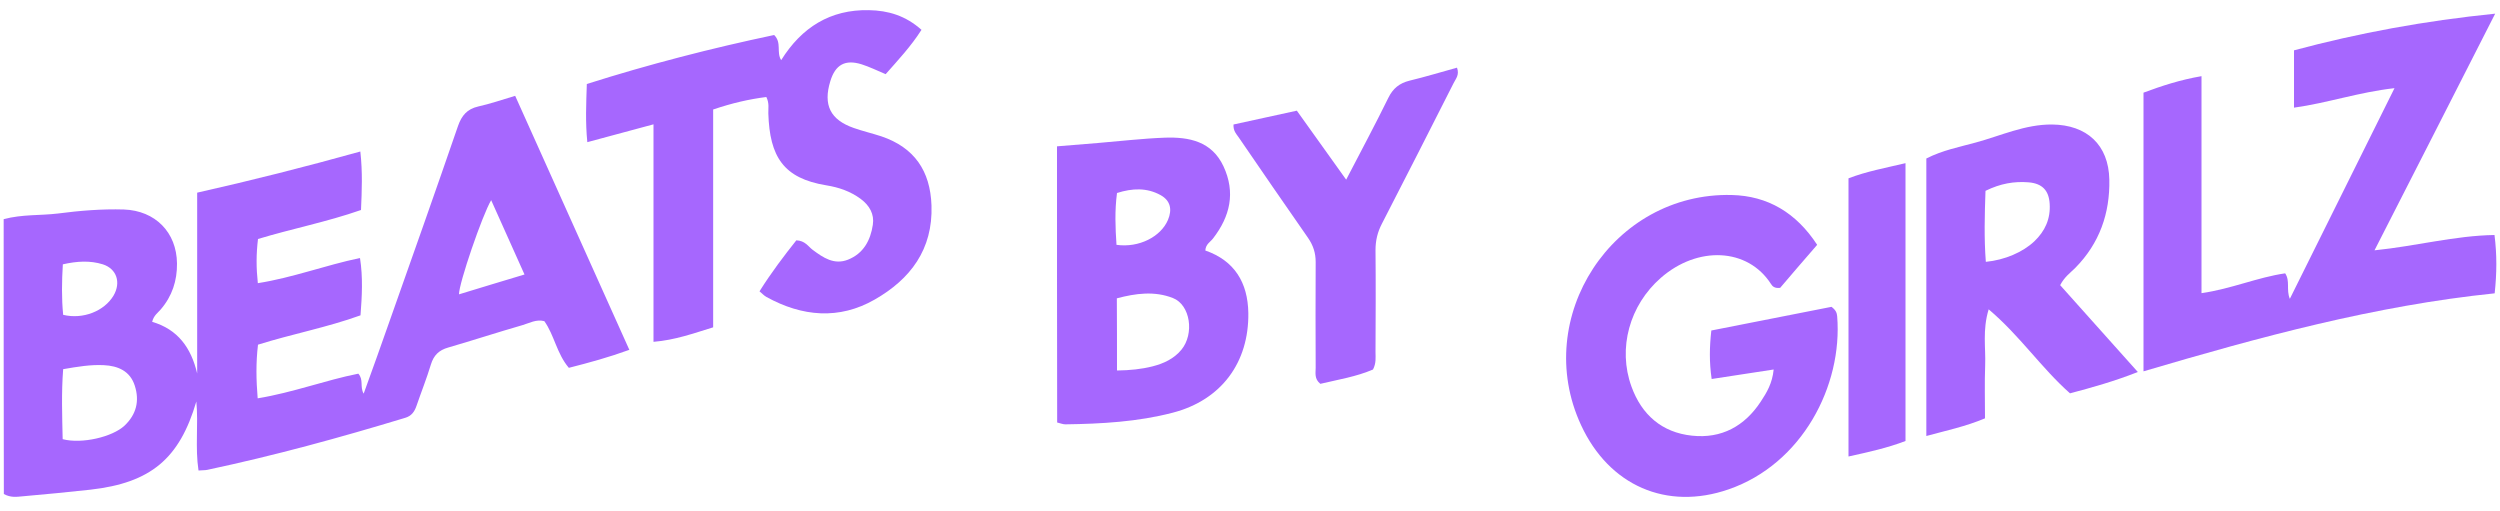 <svg id="Layer_1" xmlns="http://www.w3.org/2000/svg" xmlns:xlink="http://www.w3.org/1999/xlink" viewBox="0 0 150 30.64" style="enable-background:new 0 0 150 30.64;"><style>.st0{fill:#A667FE;}</style><g><path class="st0" d="M.22 13.15c1.12-.3 2.2-.21 3.26-.34 1.31-.17 2.63-.28 3.96-.24 1.87.07 3.16 1.36 3.18 3.24.01 1.03-.29 1.96-.98 2.76-.17.2-.42.36-.51.74 1.54.45 2.34 1.56 2.7 3.1.0-3.58.0-7.17.0-10.85 3.29-.74 6.49-1.55 9.79-2.47.14 1.26.09 2.35.04 3.51-2.06.72-4.14 1.12-6.18 1.74-.11.9-.11 1.73-.01 2.65 2.1-.33 4.03-1.07 6.13-1.51.18 1.17.12 2.27.03 3.44-2.02.73-4.11 1.12-6.15 1.76-.13 1.08-.11 2.11-.02 3.22 2.13-.35 4.07-1.09 6.04-1.48.33.37.08.79.32 1.2.54-1.49 1.05-2.91 1.55-4.34 1.38-3.9 2.76-7.8 4.11-11.72.22-.63.55-1.02 1.21-1.17.72-.16 1.42-.4 2.22-.64 2.29 5.09 4.54 10.11 6.85 15.24-1.24.45-2.41.77-3.63 1.08-.73-.86-.87-1.96-1.47-2.8-.49-.13-.9.12-1.32.24-1.49.43-2.96.91-4.44 1.34-.57.16-.88.47-1.05 1.03-.25.83-.58 1.65-.86 2.47-.12.35-.3.61-.68.72-3.92 1.19-7.86 2.27-11.87 3.12-.14.03-.29.02-.53.04-.21-1.38.0-2.74-.13-4.14-1.01 3.44-2.74 4.88-6.35 5.29-1.36.15-2.73.28-4.09.4-.34.03-.7.09-1.11-.14C.22 24.17.22 18.66.22 13.15zm3.54 13.2c1.15.3 2.98-.13 3.71-.81.71-.67.91-1.48.62-2.39-.28-.89-1.01-1.2-1.86-1.24-.79-.04-1.58.09-2.44.24C3.68 23.57 3.73 24.95 3.76 26.35zm27.71-9.88c-.69-1.53-1.32-2.94-2-4.46-.53.89-1.94 5-1.93 5.65C28.83 17.27 30.09 16.88 31.47 16.47zM3.79 18.89c1.2.29 2.47-.23 3.02-1.15.46-.78.2-1.61-.64-1.88-.77-.24-1.56-.19-2.4.0C3.71 16.89 3.69 17.88 3.79 18.89z"/><path class="st0" d="M149.67 14.1c.15 1.2.14 2.29.01 3.5-7.19.74-14.09 2.62-21.07 4.68.0-5.65.0-11.16.0-16.72 1.1-.41 2.2-.77 3.48-.99.0 4.36.0 8.63.0 13.02 1.8-.26 3.36-.95 5.02-1.19.31.46.05.97.28 1.53 2.1-4.24 4.15-8.36 6.28-12.64-2.14.24-4.01.89-6.03 1.17.0-1.17.0-2.24.0-3.44 3.88-1.04 7.83-1.77 12.07-2.2-2.44 4.79-4.79 9.41-7.24 14.2C145.01 14.76 147.27 14.14 149.67 14.1z"/><path class="st0" d="M45.57 17.48c.71-1.13 1.47-2.13 2.21-3.06.53.02.71.37.98.57.63.47 1.29.92 2.12.59.93-.37 1.35-1.16 1.49-2.09.1-.64-.2-1.16-.72-1.55-.62-.46-1.32-.7-2.07-.82-2.57-.42-3.4-1.71-3.48-4.32-.01-.29.07-.6-.12-.98-1.02.13-2.04.36-3.19.75.0 4.34.0 8.69.0 13.07-1.21.37-2.27.76-3.58.87.0-4.36.0-8.62.0-13.05-1.41.38-2.64.71-3.97 1.07-.12-1.2-.07-2.28-.03-3.49 3.72-1.18 7.49-2.15 11.24-2.94.47.47.12 1.02.42 1.51 1.23-1.97 2.95-3.05 5.27-3 1.15.02 2.2.33 3.15 1.18-.63.99-1.4 1.81-2.15 2.66-.52-.22-.97-.44-1.44-.59-.99-.31-1.58.02-1.88 1.01-.44 1.43.0 2.32 1.41 2.81.54.19 1.1.32 1.65.5 1.98.67 2.94 2.07 3.01 4.15.09 2.64-1.27 4.42-3.4 5.64-2.14 1.23-4.36 1.03-6.5-.15C45.86 17.75 45.76 17.64 45.57 17.48z"/><path class="st0" d="M109.03 14.69c-.8.92-1.54 1.78-2.22 2.58-.32.04-.46-.08-.55-.23-1.4-2.18-4.41-2.3-6.62-.36-1.86 1.63-2.59 4.21-1.75 6.52.61 1.68 1.82 2.75 3.63 2.94 1.77.19 3.16-.57 4.13-2.05.35-.53.69-1.09.77-1.92-1.26.19-2.46.38-3.72.57-.15-1.02-.13-1.92-.02-2.91 2.46-.49 4.89-.96 7.21-1.42.28.21.32.38.34.56.34 4.18-2.11 8.87-6.51 10.39-3.72 1.29-7.18-.22-8.86-3.86-2.99-6.46 1.91-13.97 9.04-13.8C106.06 11.75 107.77 12.76 109.03 14.69z"/><path class="st0" d="M63.42 8.78c.87-.07 1.66-.14 2.45-.2 1.34-.11 2.68-.27 4.02-.32 1.46-.05 2.82.22 3.52 1.72.73 1.57.4 3-.63 4.33-.16.21-.44.34-.46.72 1.75.61 2.55 1.92 2.58 3.75.04 2.96-1.61 5.22-4.53 5.98-2.1.55-4.28.67-6.45.7-.14.0-.28-.06-.49-.11C63.42 19.85 63.42 14.37 63.42 8.78zM67.02 22.23c.78-.01 1.47-.08 2.14-.25.66-.17 1.27-.45 1.72-.99.79-.95.55-2.7-.51-3.11-1.1-.43-2.23-.28-3.36.02C67.02 19.39 67.02 20.79 67.02 22.23zM66.99 14.69c1.34.19 2.66-.48 3.09-1.5.26-.62.15-1.15-.44-1.48-.83-.46-1.7-.42-2.62-.13C66.88 12.65 66.92 13.65 66.99 14.69z"/><path class="st0" d="M115.58 26.16c0-5.69.0-11.16.0-16.65.98-.5 1.99-.69 2.97-.96 1.51-.41 2.95-1.09 4.57-1.08 2.09.02 3.4 1.22 3.44 3.31.04 2.02-.59 3.82-2.04 5.29-.3.3-.65.54-.91 1.04 1.51 1.69 3.04 3.4 4.66 5.21-1.42.56-2.75.93-4.07 1.28-1.73-1.53-2.99-3.44-4.88-5.04-.38 1.25-.17 2.31-.21 3.35-.04 1.06-.01 2.13-.01 3.19C117.91 25.6 116.78 25.83 115.58 26.16zm3.55-14.71c-.05 1.43-.09 2.84.02 4.26 1.14-.11 2.22-.58 2.91-1.23.65-.62.98-1.36.92-2.26-.05-.8-.45-1.21-1.26-1.28C120.85 10.87 120.03 11.01 119.13 11.45z"/><path class="st0" d="M80.77 10.78c.92-1.77 1.75-3.32 2.53-4.91.28-.57.67-.88 1.27-1.03.96-.23 1.9-.52 2.85-.78.16.44-.08.67-.2.92-1.43 2.82-2.86 5.64-4.31 8.45-.26.5-.38 1.01-.38 1.57.02 2.04.01 4.08.0 6.13.0.32.05.65-.15 1.04-.99.43-2.11.61-3.16.86-.37-.3-.28-.65-.28-.96-.01-2.12-.01-4.23.0-6.35.0-.55-.15-1-.46-1.45-1.4-2-2.78-4.02-4.16-6.03-.14-.2-.33-.38-.31-.77 1.23-.27 2.48-.54 3.8-.83C78.78 8 79.74 9.34 80.77 10.78z"/><path class="st0" d="M110.91 10.7c1.09-.42 2.2-.62 3.42-.91.0 5.62.0 11.12.0 16.67-1.1.42-2.2.66-3.42.93.0-5.62.0-11.13.0-16.69z"/></g></svg>